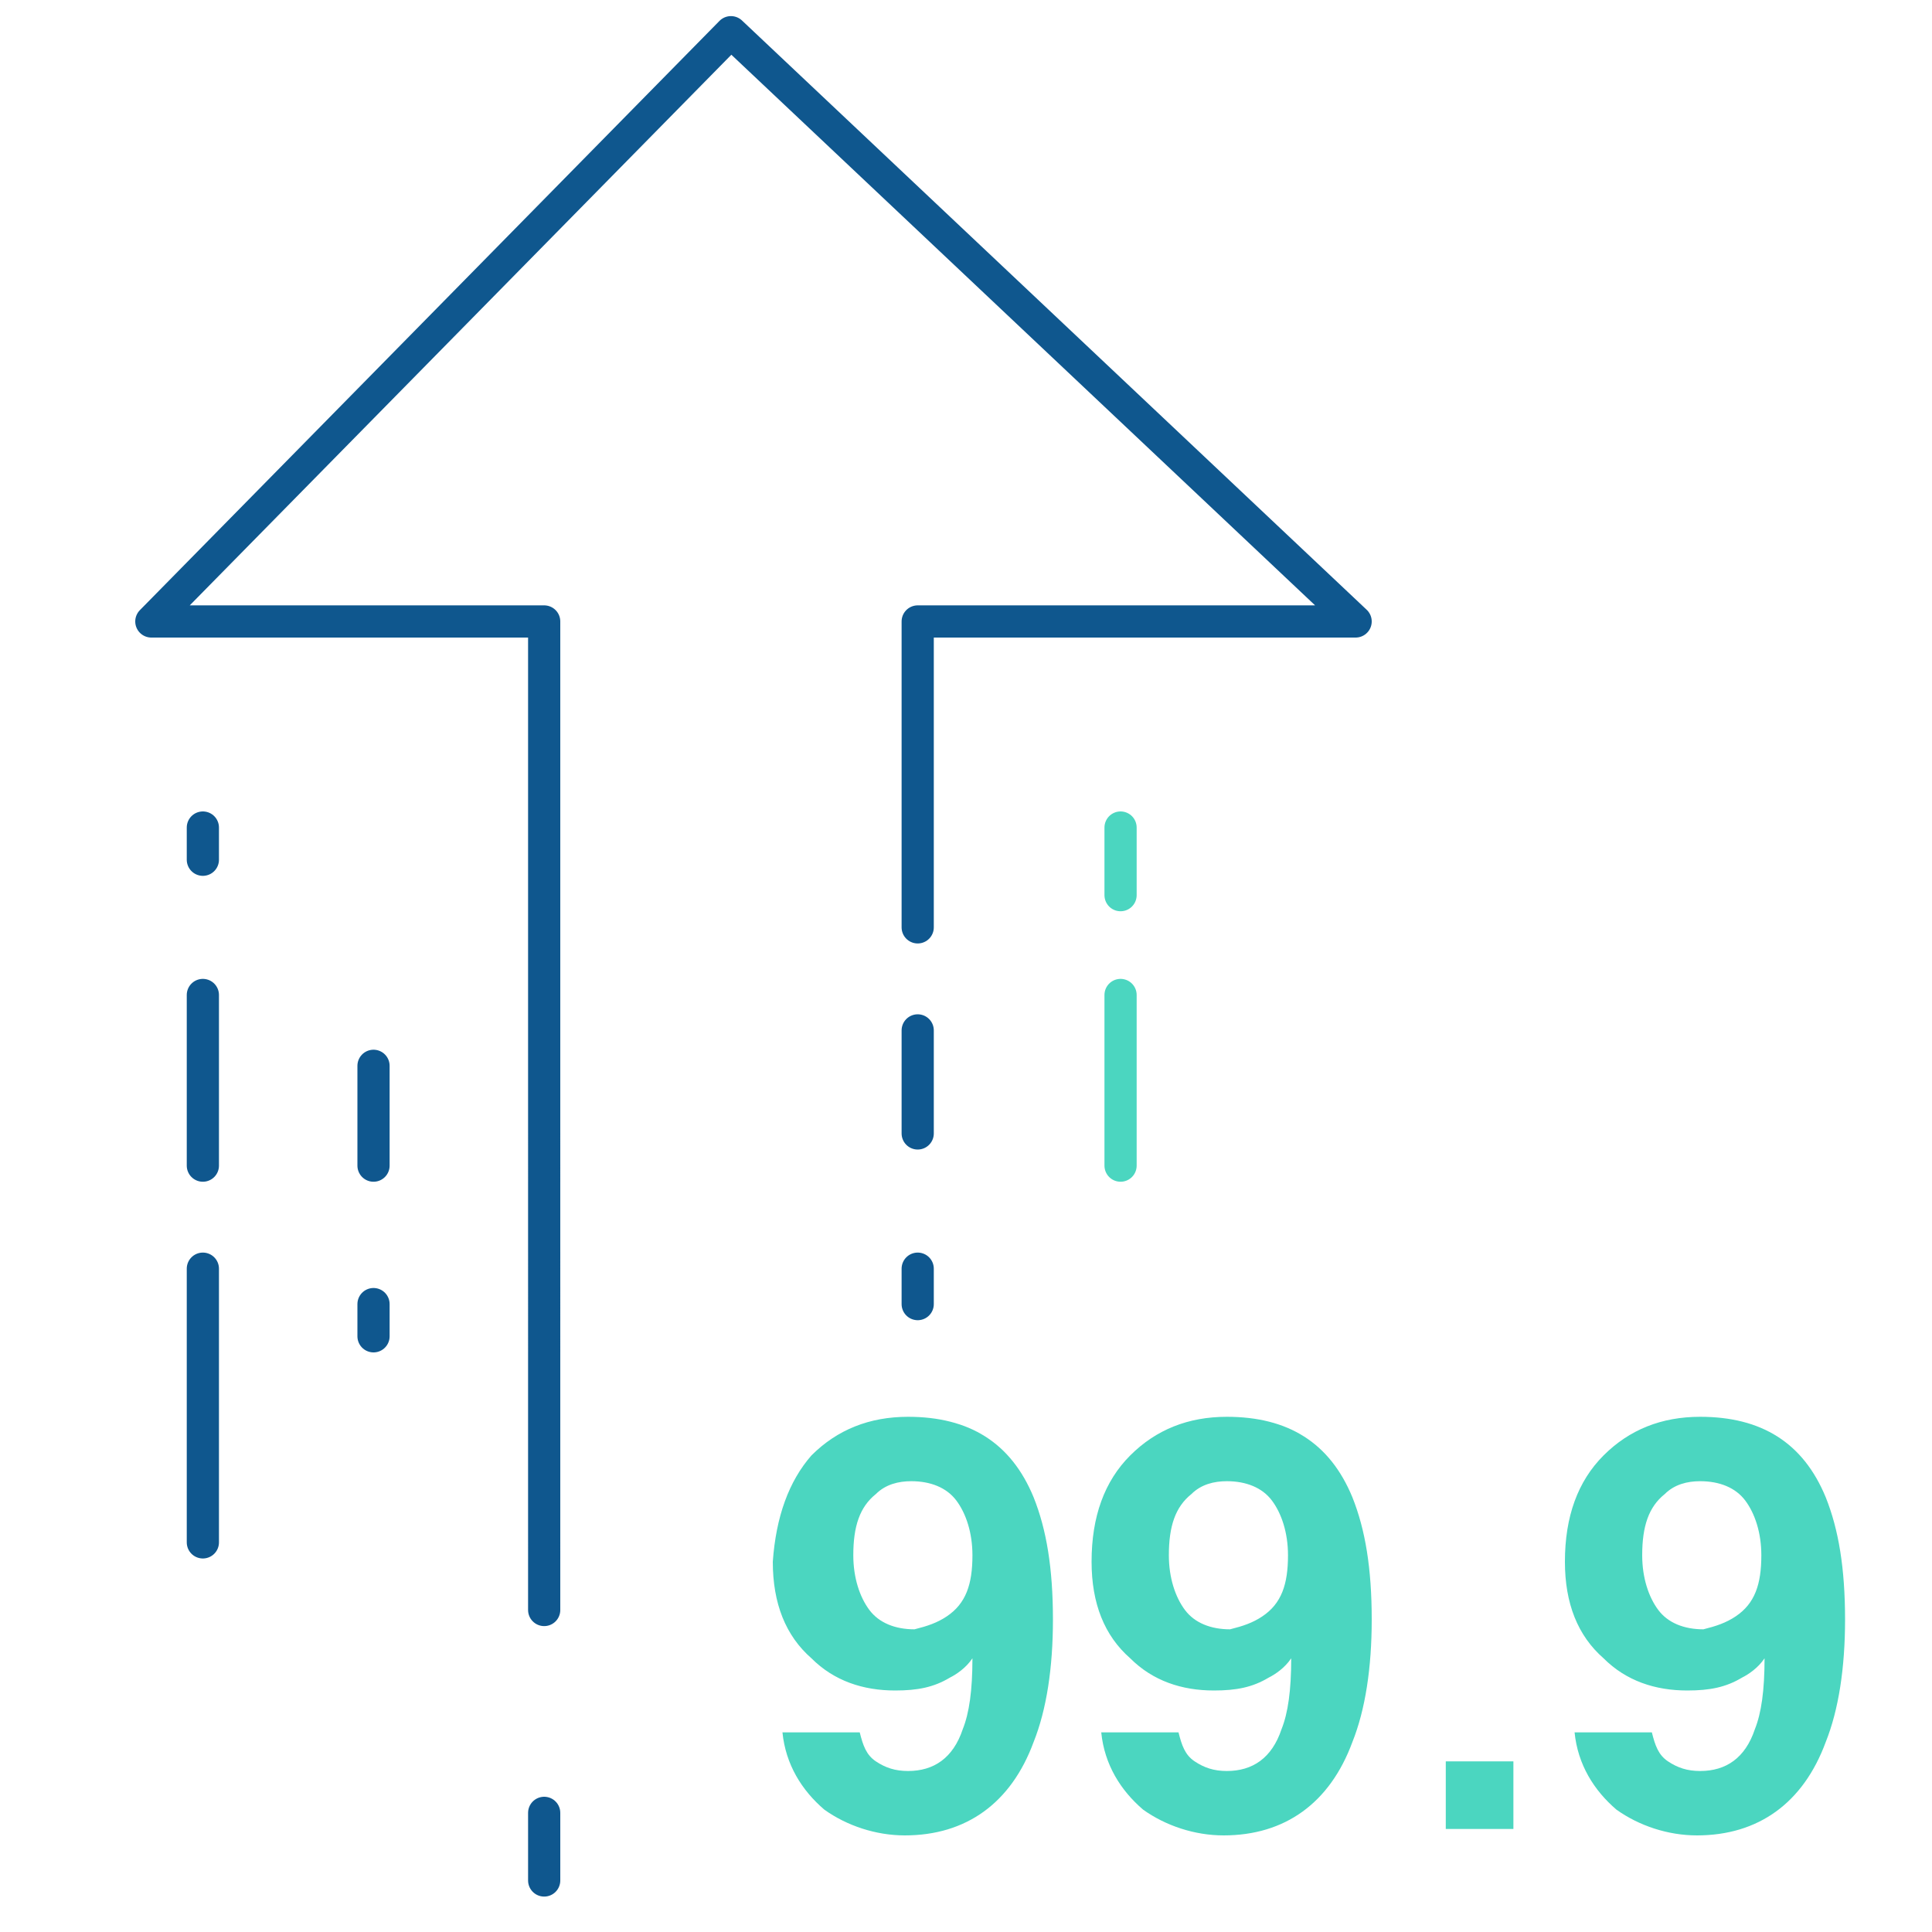 <svg version="1.1" id="Layer_1" xmlns="http://www.w3.org/2000/svg" x="0" y="0" viewBox="0 0 60 60" style="enable-background:new 0 0 60 60" xml:space="preserve"><style>.st0{display:none}.st1{display:inline}.st2{fill:none;stroke:#ea6552;stroke-width:.75;stroke-linecap:round;stroke-linejoin:round;stroke-miterlimit:10}.st3{fill:#808fad}.st4,.st5{fill:none;stroke:#808fad;stroke-linecap:round;stroke-linejoin:round;stroke-miterlimit:10}.st5{stroke:#757575}.st6{fill:#4bd6c0}.st7{fill:#9bd3af}.st8{fill:#ffc76c}.st10,.st9{fill:none;stroke:#0f578e;stroke-linecap:round;stroke-linejoin:round;stroke-miterlimit:10}.st10{stroke:#4bd6c0}</style><path class="st9" d="M16.9 56.3v2.1M28.5 28.8v-9.5h13.6L22.7 1l-18 18.3h12.2V50M28.5 32v3.2M28.5 39.4v1.1M11.6 33.1v3.1M11.6 40.5v1M6.3 26.7v-1M6.3 36.2v-5.3M6.3 47.9v-8.5"/><path class="st10" d="M34.8 27.8v-2.1M34.8 30.9v5.3"/><path class="st6" d="M25.2 45.2c.8-.8 1.8-1.2 3-1.2 1.9 0 3.2.8 3.9 2.5.4 1 .6 2.2.6 3.8 0 1.5-.2 2.8-.6 3.8-.7 1.9-2.1 2.9-4 2.9-.9 0-1.8-.3-2.5-.8-.7-.6-1.2-1.4-1.3-2.4h2.4c.1.4.2.7.5.9.3.2.6.3 1 .3.8 0 1.4-.4 1.7-1.3.2-.5.3-1.2.3-2.2-.2.3-.5.5-.7.6-.5.3-1 .4-1.7.4-1 0-1.9-.3-2.6-1-.8-.7-1.2-1.7-1.2-3 .1-1.4.5-2.5 1.2-3.3zm4.2 5c.6-.4.8-1 .8-1.9 0-.7-.2-1.3-.5-1.7-.3-.4-.8-.6-1.4-.6-.4 0-.8.1-1.1.4-.5.4-.7 1-.7 1.9 0 .7.2 1.3.5 1.7.3.4.8.6 1.4.6.4-.1.7-.2 1-.4zM35.1 45.2c.8-.8 1.8-1.2 3-1.2 1.9 0 3.2.8 3.9 2.5.4 1 .6 2.2.6 3.8 0 1.5-.2 2.8-.6 3.8-.7 1.9-2.1 2.9-4 2.9-.9 0-1.8-.3-2.5-.8-.7-.6-1.2-1.4-1.3-2.4h2.4c.1.4.2.7.5.9.3.2.6.3 1 .3.8 0 1.4-.4 1.7-1.3.2-.5.3-1.2.3-2.2-.2.3-.5.5-.7.6-.5.3-1 .4-1.7.4-1 0-1.9-.3-2.6-1-.8-.7-1.2-1.7-1.2-3 0-1.4.4-2.5 1.2-3.3zm4.1 5c.6-.4.8-1 .8-1.9 0-.7-.2-1.3-.5-1.7-.3-.4-.8-.6-1.4-.6-.4 0-.8.1-1.1.4-.5.4-.7 1-.7 1.9 0 .7.2 1.3.5 1.7.3.4.8.6 1.4.6.4-.1.7-.2 1-.4zM44.9 54.7H47v2.1h-2.1v-2.1zM49.8 45.2c.8-.8 1.8-1.2 3-1.2 1.9 0 3.2.8 3.9 2.5.4 1 .6 2.2.6 3.8 0 1.5-.2 2.8-.6 3.8-.7 1.9-2.1 2.9-4 2.9-.9 0-1.8-.3-2.5-.8-.7-.6-1.2-1.4-1.3-2.4h2.4c.1.4.2.7.5.9.3.2.6.3 1 .3.8 0 1.4-.4 1.7-1.3.2-.5.3-1.2.3-2.2-.2.3-.5.5-.7.6-.5.3-1 .4-1.7.4-1 0-1.9-.3-2.6-1-.8-.7-1.2-1.7-1.2-3 0-1.4.4-2.5 1.2-3.3zm4.1 5c.6-.4.8-1 .8-1.9 0-.7-.2-1.3-.5-1.7-.3-.4-.8-.6-1.4-.6-.4 0-.8.1-1.1.4-.5.4-.7 1-.7 1.9 0 .7.2 1.3.5 1.7.3.4.8.6 1.4.6.4-.1.7-.2 1-.4z"/></svg>